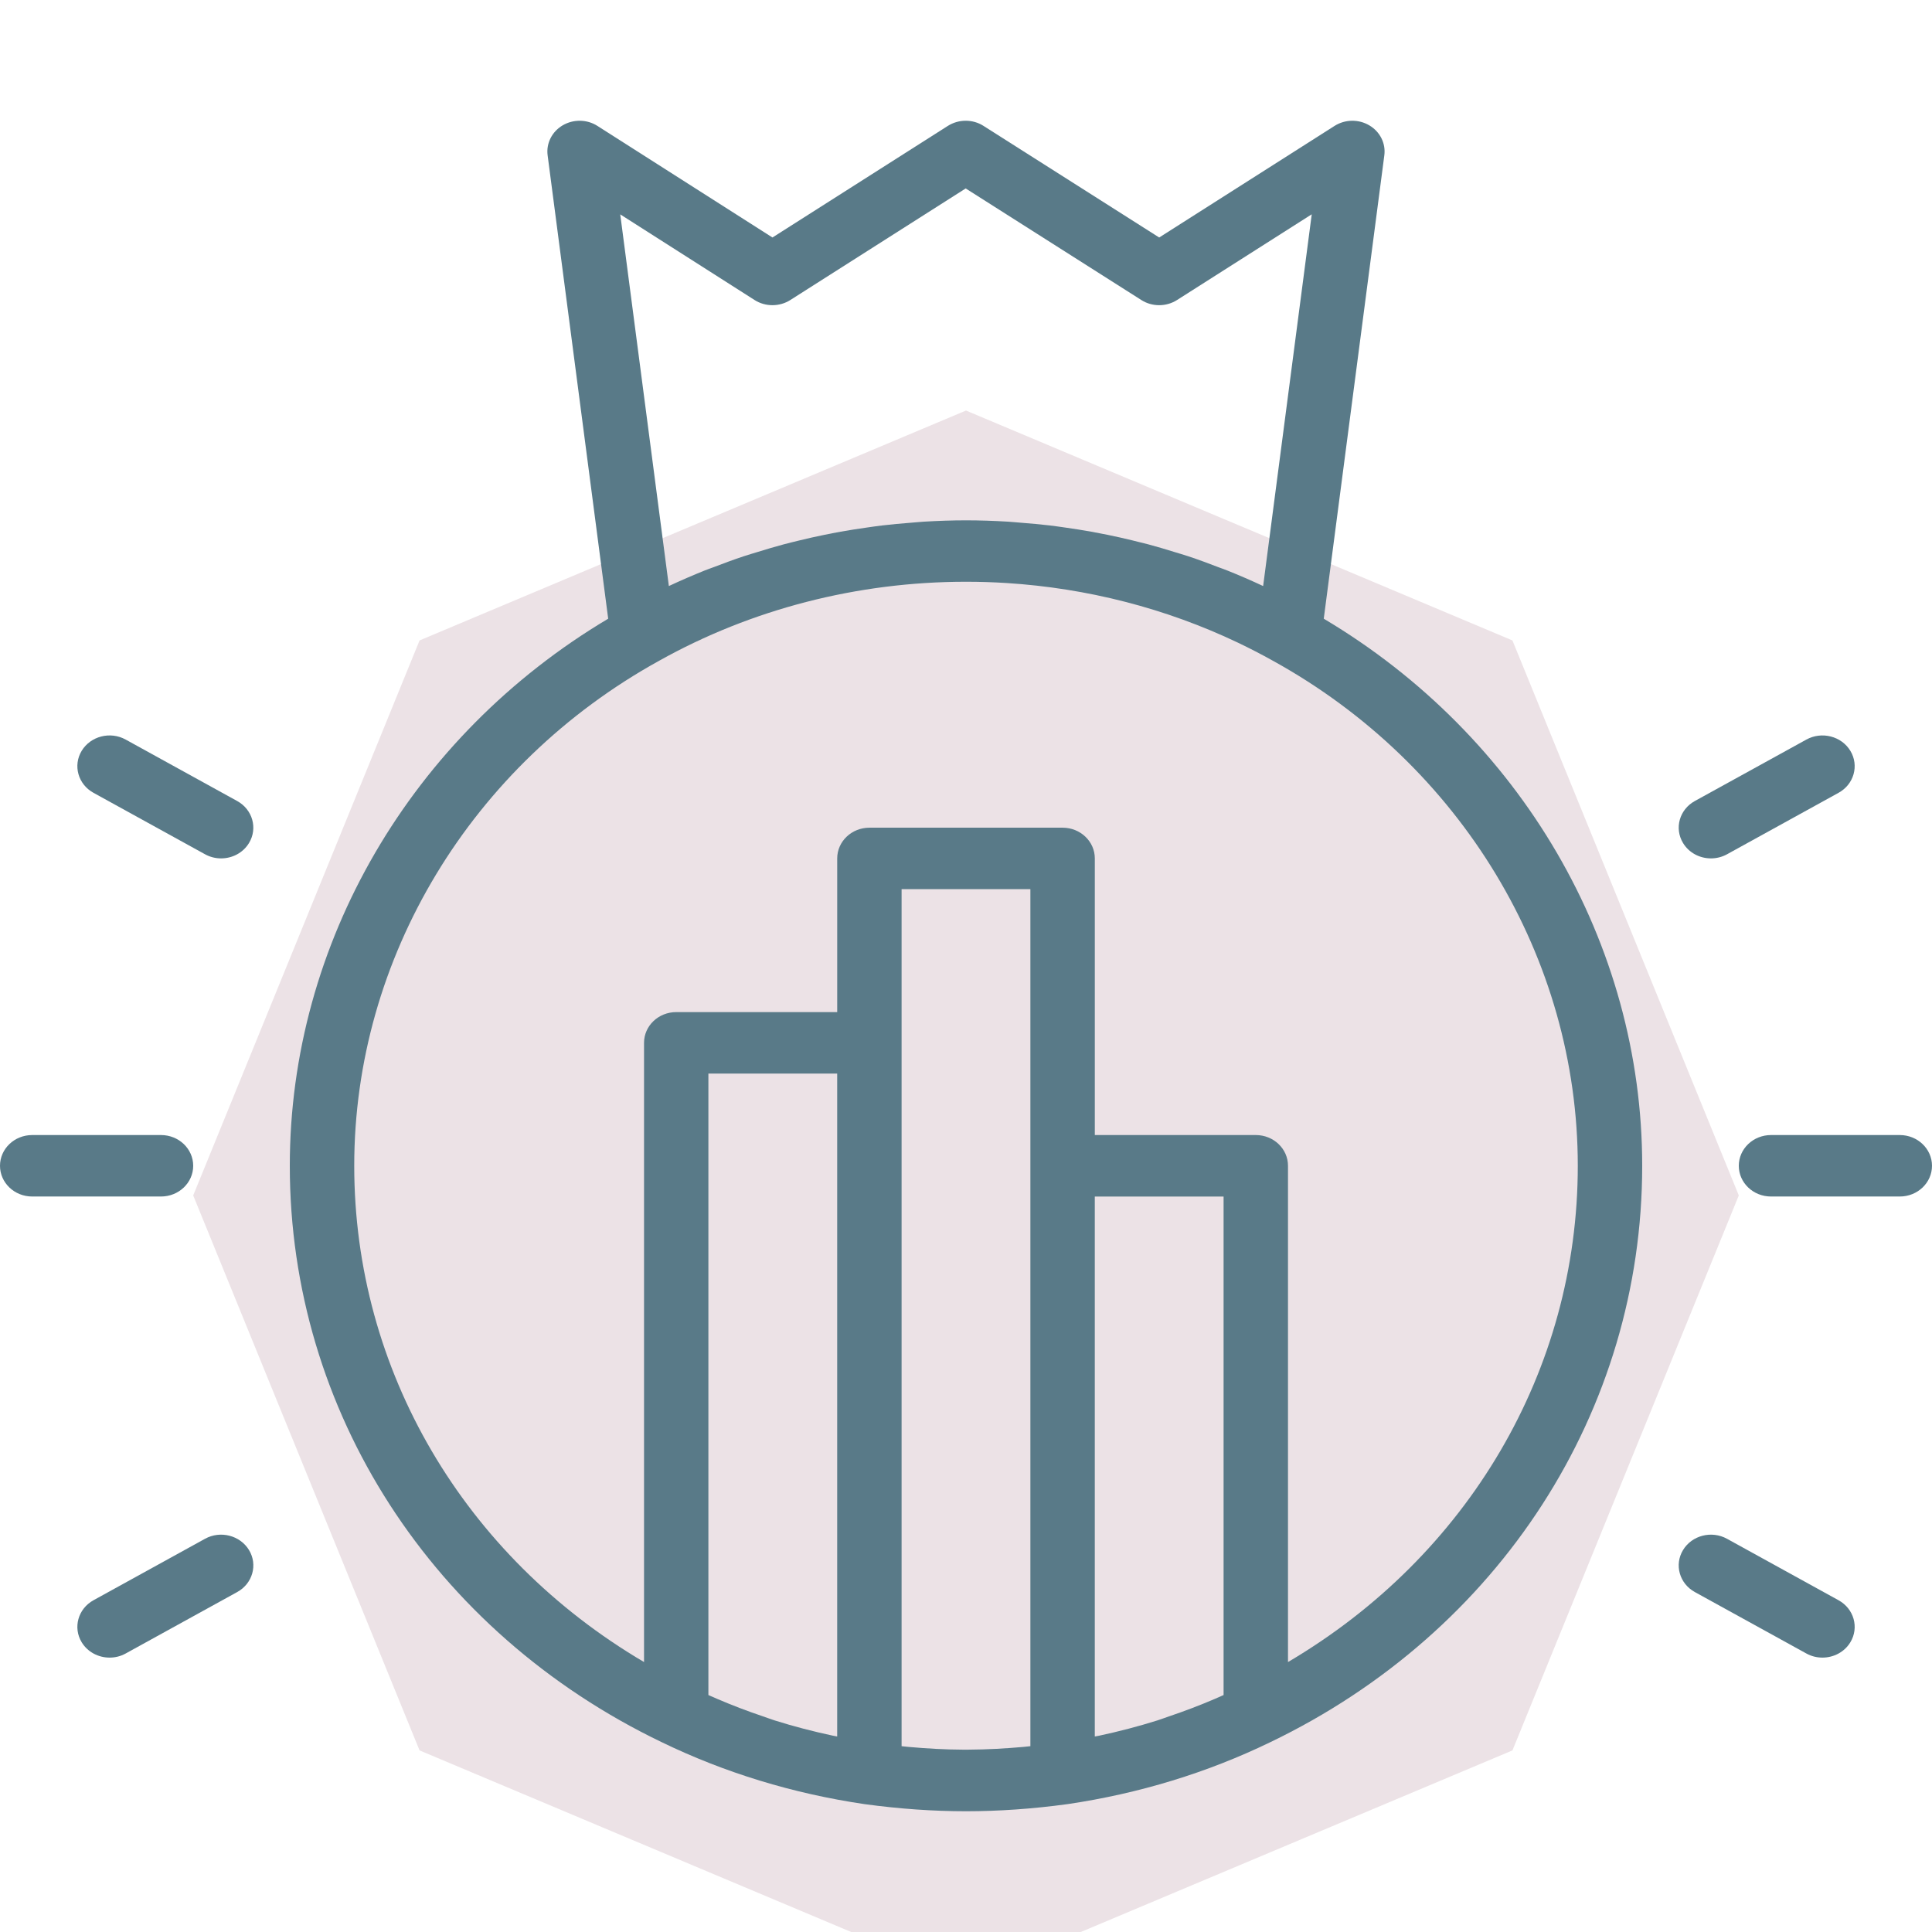 <?xml version="1.0" encoding="UTF-8"?>
<svg xmlns="http://www.w3.org/2000/svg" width="80" height="80" viewBox="0 0 80 80" fill="none">
  <g clip-path="url(#clip0_1430_884)">
    <path d="M40 17L62.627 26.519L72 49.5L62.627 72.481L40 82L17.373 72.481L8 49.5L17.373 26.519L40 17Z" fill="#6F1F41" fill-opacity="0.13"></path>
    <path d="M54.814 25.619L57.322 6.431C57.387 5.937 57.144 5.452 56.7 5.191C56.256 4.928 55.694 4.938 55.26 5.214L48 9.834L40.725 5.213C40.28 4.928 39.695 4.929 39.247 5.214L31.986 9.834L24.74 5.215C24.307 4.937 23.743 4.929 23.299 5.19C22.855 5.451 22.611 5.936 22.676 6.431L25.184 25.619C17.036 30.465 12 39.06 12 48.273C12 58.427 17.901 67.573 27.396 72.138C30.004 73.403 32.829 74.267 35.796 74.705C35.799 74.706 35.802 74.705 35.805 74.706C35.807 74.706 35.809 74.706 35.812 74.707C37.237 74.901 38.646 75 40 75C41.355 75 42.763 74.901 44.189 74.707C44.189 74.707 44.189 74.707 44.19 74.706C44.195 74.706 44.2 74.706 44.205 74.705C47.171 74.267 49.996 73.403 52.601 72.14C52.601 72.14 52.602 72.14 52.603 72.14C52.603 72.14 52.604 72.139 52.605 72.139C52.605 72.139 52.605 72.138 52.606 72.138C62.101 67.568 68 58.425 68 48.273C68 39.058 62.962 30.463 54.814 25.619ZM31.245 12.423C31.693 12.709 32.278 12.708 32.726 12.423L39.987 7.803L47.261 12.424C47.707 12.709 48.292 12.708 48.739 12.423L54.316 8.874L52.304 24.267C51.815 24.038 51.317 23.822 50.814 23.621C50.702 23.575 50.586 23.537 50.472 23.494C50.053 23.331 49.631 23.176 49.204 23.034C49.012 22.97 48.818 22.915 48.624 22.855C48.269 22.745 47.913 22.638 47.553 22.542C47.337 22.485 47.121 22.432 46.904 22.38C46.559 22.296 46.212 22.217 45.863 22.146C45.639 22.101 45.416 22.057 45.191 22.017C44.837 21.953 44.481 21.898 44.125 21.847C43.907 21.816 43.69 21.784 43.471 21.758C43.083 21.712 42.692 21.677 42.301 21.647C42.113 21.633 41.927 21.612 41.739 21.601C41.161 21.566 40.581 21.546 39.999 21.546C39.417 21.546 38.837 21.567 38.259 21.601C38.07 21.612 37.884 21.633 37.695 21.647C37.305 21.677 36.916 21.712 36.529 21.758C36.308 21.784 36.089 21.816 35.87 21.848C35.516 21.898 35.162 21.953 34.81 22.016C34.583 22.056 34.358 22.101 34.133 22.147C33.787 22.217 33.444 22.294 33.102 22.378C32.882 22.431 32.661 22.485 32.443 22.543C32.09 22.637 31.74 22.742 31.391 22.85C31.191 22.912 30.99 22.969 30.792 23.035C30.377 23.173 29.968 23.325 29.562 23.481C29.436 23.529 29.308 23.571 29.184 23.621C28.682 23.823 28.185 24.038 27.696 24.267L25.683 8.877L31.245 12.423ZM50.666 70.188C50.546 70.242 50.425 70.295 50.303 70.348C49.686 70.612 49.056 70.852 48.416 71.068C48.251 71.123 48.09 71.187 47.924 71.239C47.134 71.487 46.327 71.698 45.507 71.873C45.449 71.885 45.39 71.893 45.333 71.905V49.547H50.666L50.666 70.188ZM42.666 48.273V72.306C42.571 72.316 42.475 72.328 42.38 72.336C41.617 72.403 40.867 72.445 40.122 72.449C40.046 72.45 39.97 72.45 39.894 72.45C39.141 72.447 38.383 72.404 37.611 72.335C37.519 72.327 37.425 72.315 37.333 72.306V36.818H42.666L42.666 48.273ZM34.666 71.904C34.606 71.891 34.544 71.883 34.485 71.87C33.669 71.696 32.867 71.487 32.081 71.24C31.909 71.186 31.741 71.12 31.571 71.063C30.935 70.849 30.311 70.61 29.7 70.348C29.576 70.296 29.455 70.242 29.333 70.188V44.455H34.666V71.904ZM53.333 68.823V48.272C53.333 47.569 52.737 47 52 47H45.334V35.545C45.334 34.842 44.737 34.273 44 34.273H36.001C35.264 34.273 34.667 34.842 34.667 35.545V41.909H28.001C27.264 41.909 26.668 42.478 26.668 43.181V68.822C19.217 64.434 14.668 56.745 14.668 48.271C14.668 39.676 19.501 31.666 27.289 27.363C31.115 25.221 35.511 24.089 40 24.089C40.561 24.089 41.121 24.106 41.679 24.142C45.022 24.353 48.28 25.192 51.255 26.609C51.749 26.845 52.235 27.096 52.713 27.363C52.714 27.364 52.714 27.364 52.715 27.364C52.716 27.364 52.717 27.365 52.719 27.366C60.5 31.666 65.333 39.676 65.333 48.271C65.333 56.744 60.785 64.432 53.333 68.822L53.333 68.823Z" fill="#597A88"></path>
    <path d="M78.666 47H73.333C72.596 47 72 47.57 72 48.273C72 48.975 72.596 49.545 73.333 49.545H78.666C79.404 49.545 80 48.975 80 48.273C80 47.57 79.403 47 78.666 47Z" fill="#597A88"></path>
    <path d="M70.847 35.544C71.073 35.544 71.302 35.489 71.512 35.374L76.131 32.828C76.769 32.477 76.988 31.698 76.619 31.09C76.251 30.481 75.433 30.273 74.798 30.624L70.179 33.169C69.541 33.521 69.322 34.299 69.691 34.907C69.938 35.316 70.385 35.544 70.847 35.544Z" fill="#597A88"></path>
    <path d="M76.131 66.263L71.512 63.718C70.876 63.366 70.059 63.575 69.691 64.184C69.322 64.792 69.541 65.571 70.179 65.923L74.798 68.468C75.008 68.584 75.237 68.638 75.463 68.638C75.925 68.638 76.373 68.41 76.62 68.002C76.988 67.394 76.769 66.615 76.131 66.263Z" fill="#597A88"></path>
    <path d="M8 48.273C8 47.57 7.404 47 6.667 47H1.333C0.596 47 0 47.57 0 48.273C0 48.975 0.596 49.545 1.333 49.545H6.667C7.404 49.545 8 48.975 8 48.273Z" fill="#597A88"></path>
    <path d="M9.822 33.169L5.204 30.624C4.567 30.272 3.751 30.481 3.382 31.09C3.014 31.698 3.233 32.477 3.87 32.828L8.489 35.373C8.699 35.489 8.928 35.544 9.155 35.544C9.616 35.544 10.064 35.316 10.311 34.907C10.679 34.3 10.46 33.521 9.822 33.169Z" fill="#597A88"></path>
    <path d="M8.489 63.718L3.87 66.263C3.233 66.615 3.014 67.394 3.382 68.002C3.63 68.41 4.077 68.638 4.539 68.638C4.765 68.638 4.994 68.584 5.204 68.468L9.823 65.923C10.461 65.571 10.68 64.792 10.311 64.184C9.941 63.575 9.124 63.366 8.489 63.718Z" fill="#597A88"></path>
  </g>
  <defs>
    <clipPath id="clip0_1430_884">
      <rect width="80" height="80" fill="white"></rect>
    </clipPath>
  </defs>
</svg>
